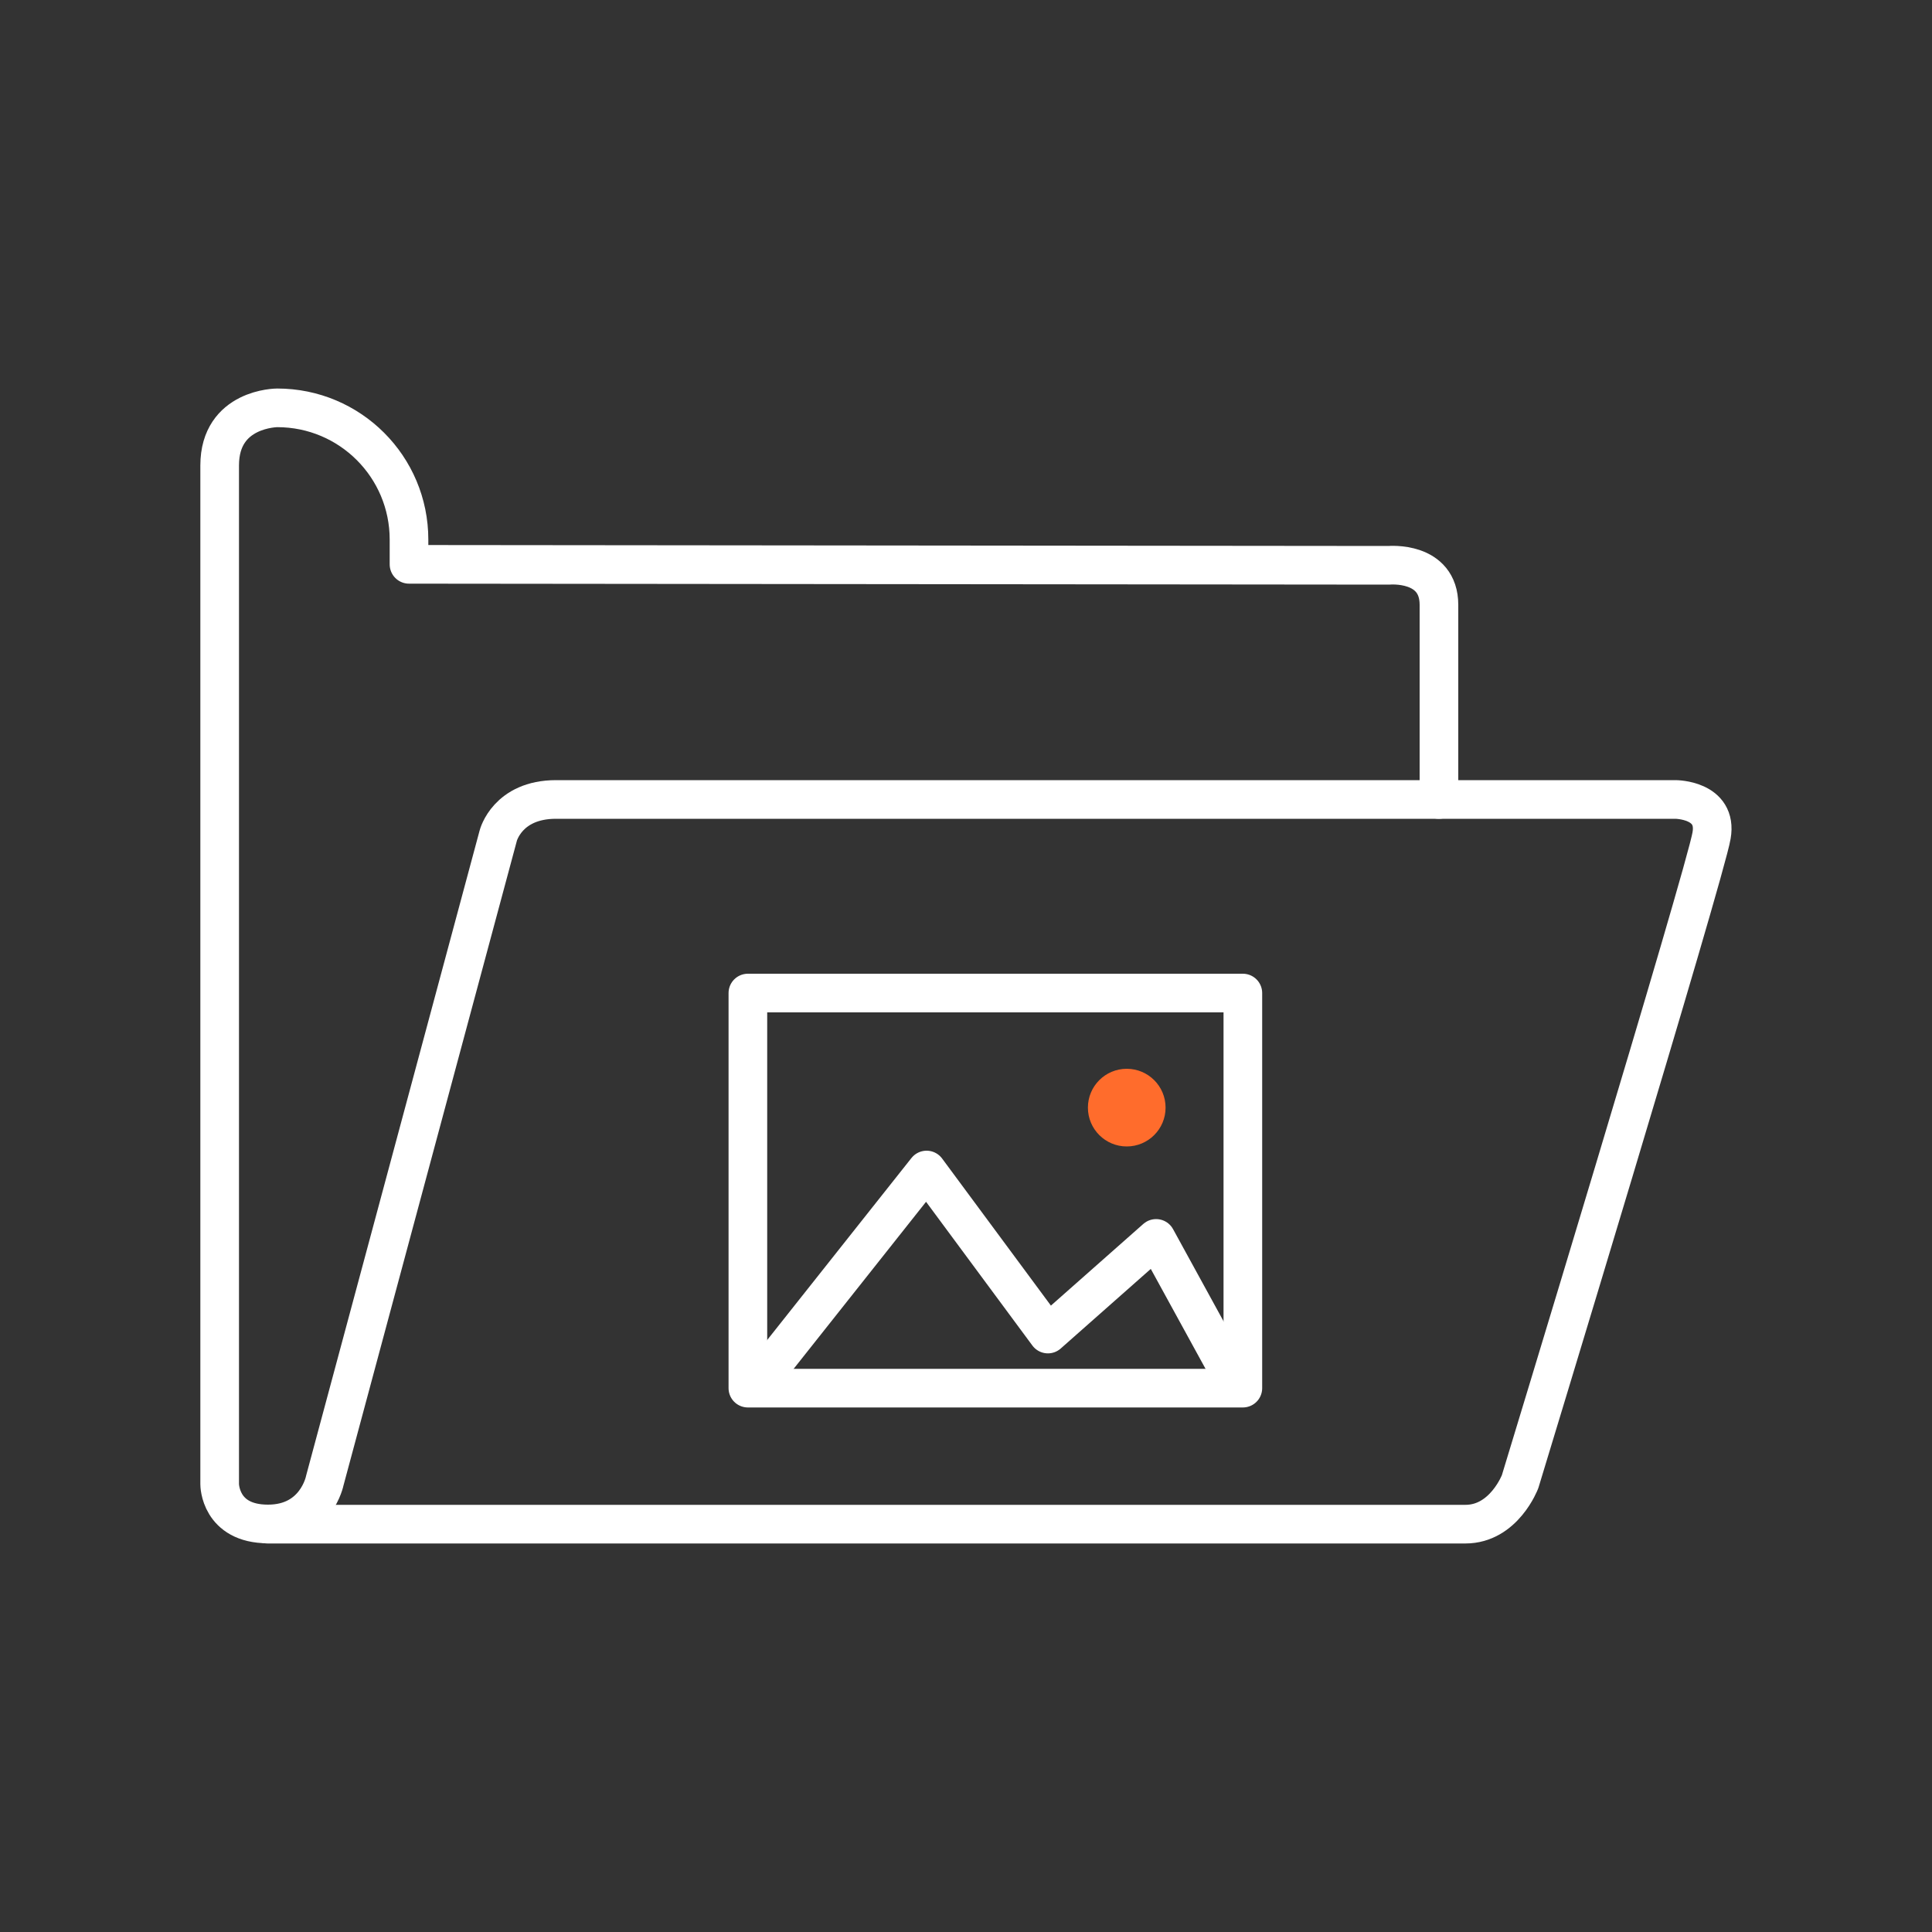 <?xml version="1.0" encoding="UTF-8"?>
<svg id="photo-folder" xmlns="http://www.w3.org/2000/svg" viewBox="0 0 100 100">
  <rect x="0" y="0" width="100" height="100" fill="#333333" stroke="none"/>
  <g id="folder-2">
    <g>
      <path d="M74.47,41.38h12.25s2.2,0,1.87,1.87c-.31,1.9-9.91,33.44-9.91,33.44,0,0-.83,2.2-2.83,2.2H13.85" style="fill: none; stroke: #fff; stroke-linecap: round; stroke-linejoin: round; stroke-width: 2px;"/>
      <path d="M74.47,41.38H28.78c-2.52,0-2.99,1.87-2.99,1.87l-8.98,33.39s-.44,2.24-2.94,2.24-2.5-2.05-2.5-2.05V24.09c0-2.98,2.98-2.98,2.98-2.98h0c3.77,0,6.82,3.05,6.82,6.82v1.28l50.72.05s2.59-.24,2.59,2.05v10.07h0Z" style="fill: none; stroke: #fff; stroke-linecap: round; stroke-linejoin: round; stroke-width: 2px;"/>
    </g>
  </g>
  <polyline points="39.09 71.75 47.96 60.56 54.24 69.05 59.84 64.1 63.95 71.6" style="fill: none; stroke: #fff; stroke-linecap: round; stroke-linejoin: round; stroke-width: 2px;"/>
  <path d="M38.71,51.4v20.45h25.62v-20.45h-25.62Z" style="fill: none; stroke: #fff; stroke-linecap: round; stroke-linejoin: round; stroke-width: 2px;"/>
  <circle cx="58.32" cy="57.33" r="2.01" style="fill: #ff6c2c;"/>
</svg>